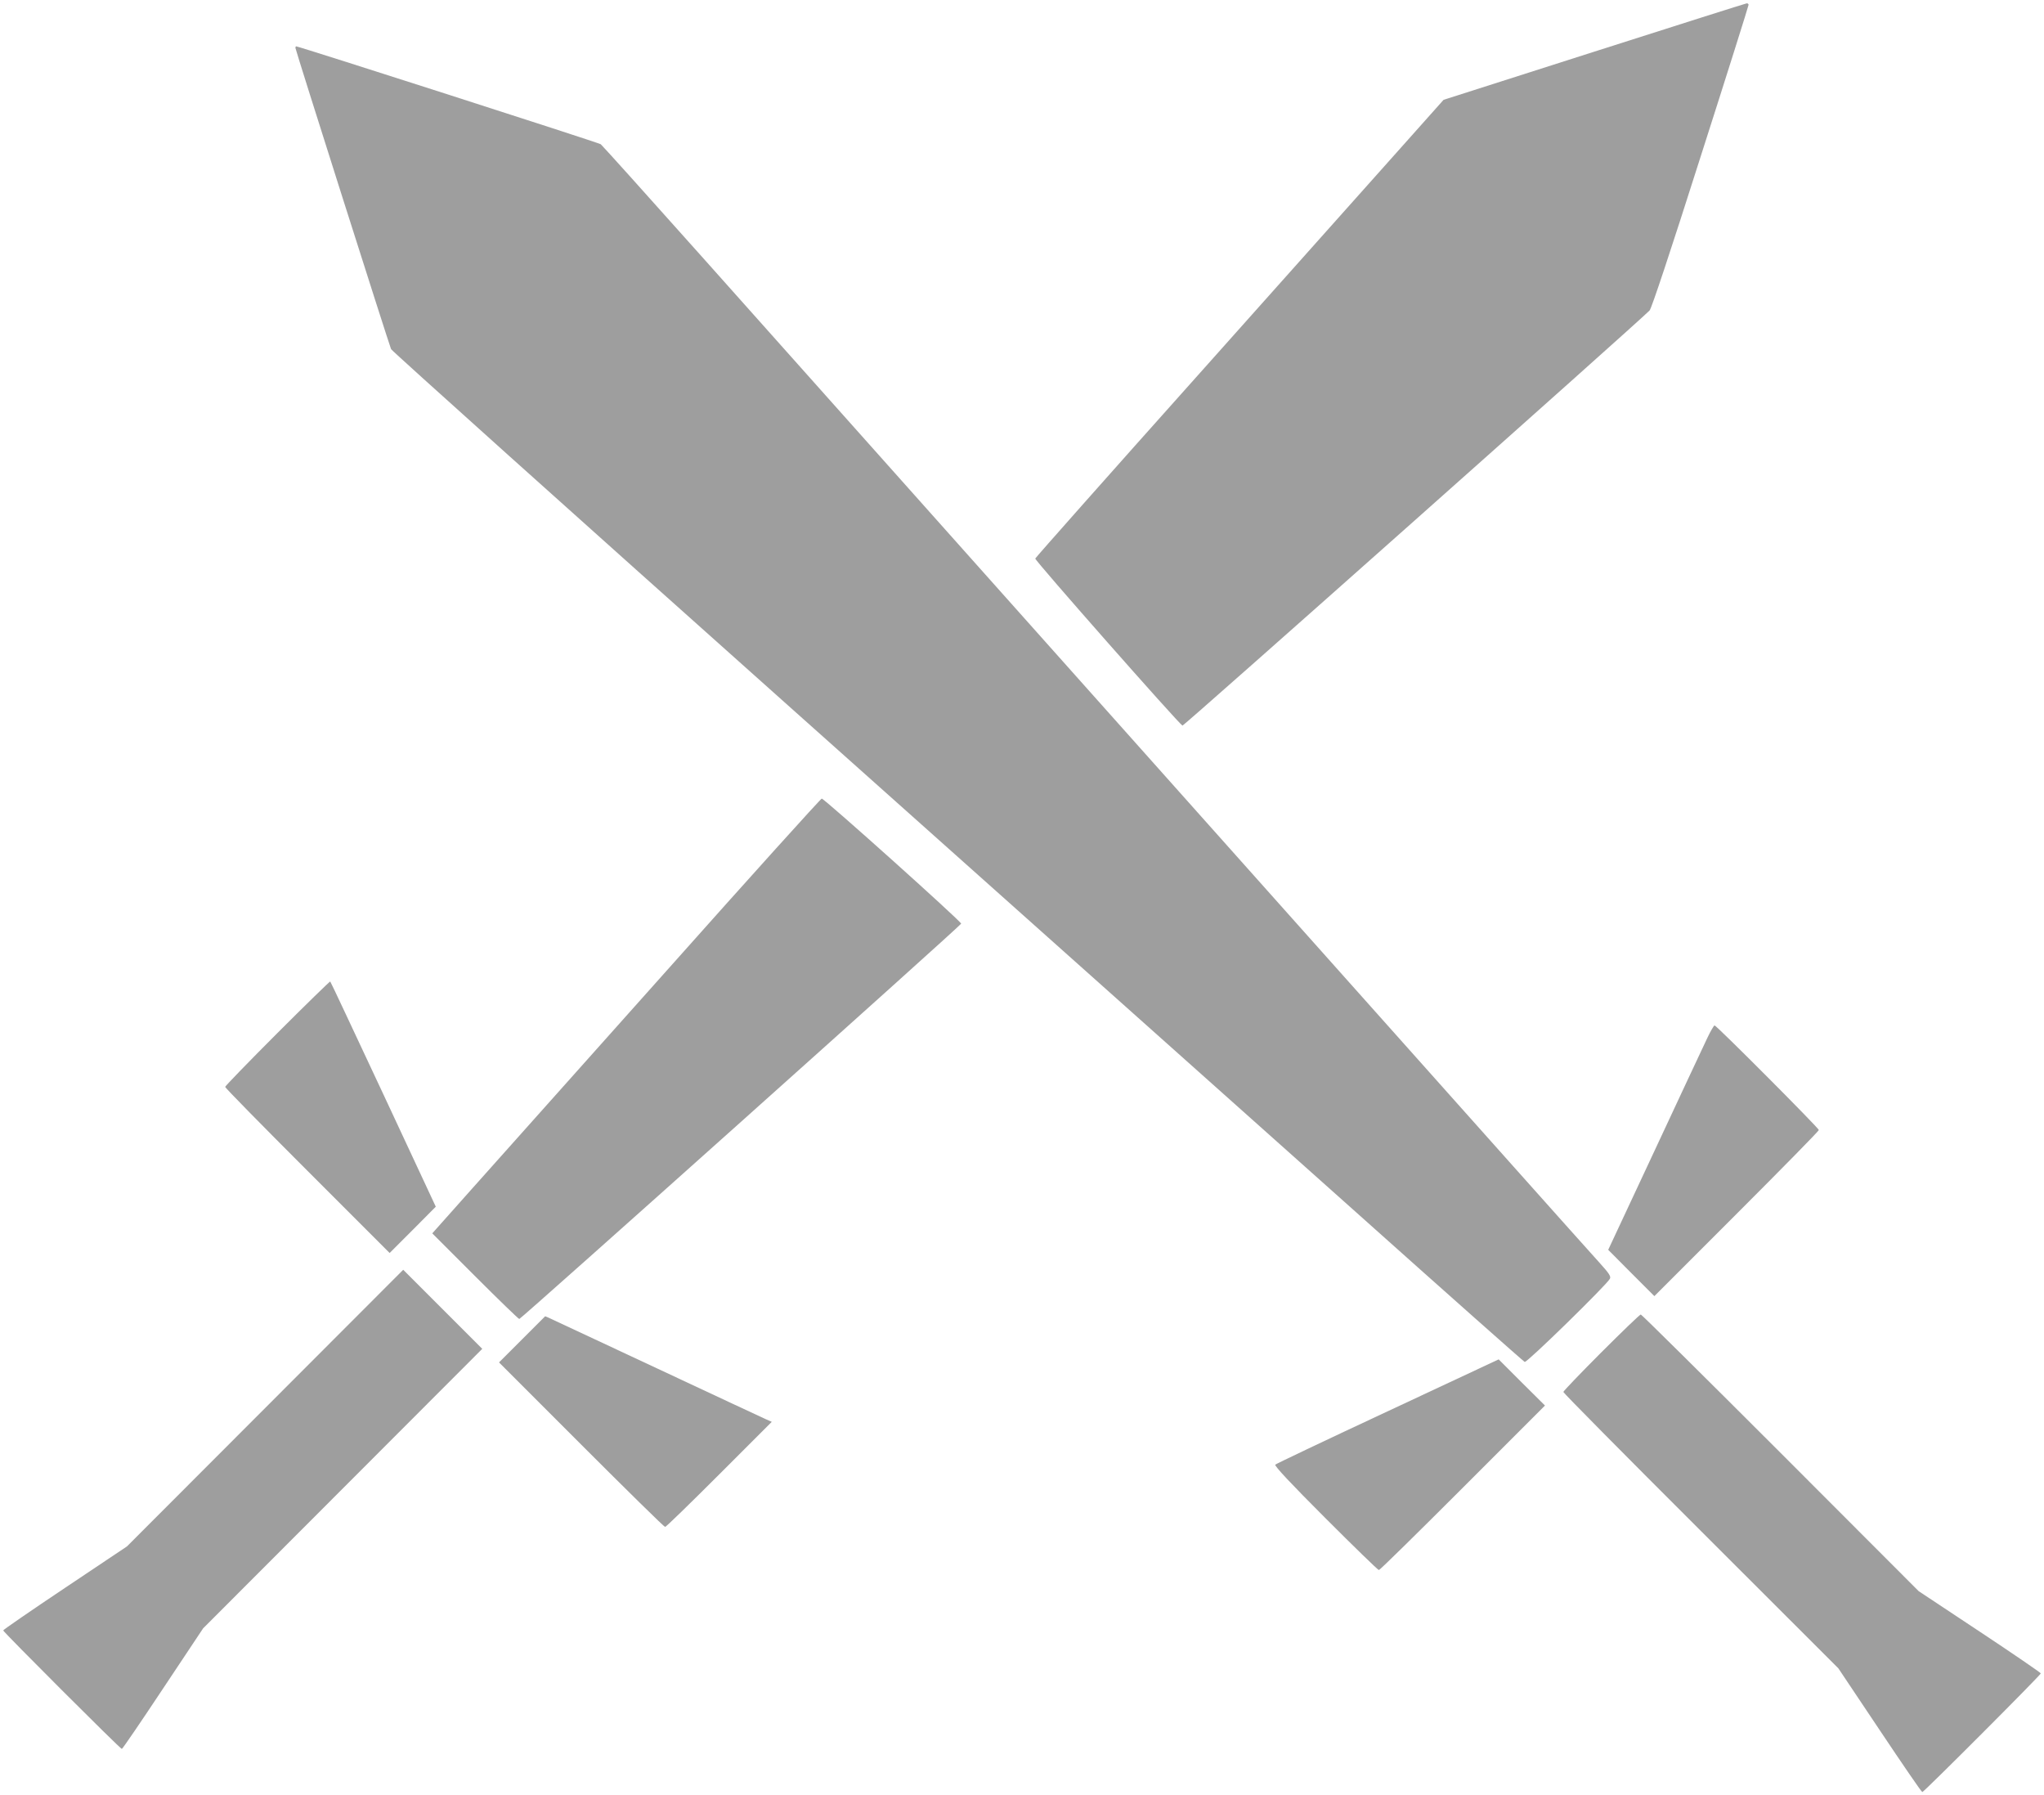 <?xml version="1.0" standalone="no"?>
<!DOCTYPE svg PUBLIC "-//W3C//DTD SVG 20010904//EN"
 "http://www.w3.org/TR/2001/REC-SVG-20010904/DTD/svg10.dtd">
<svg version="1.0" xmlns="http://www.w3.org/2000/svg"
 width="1280pt" height="1124pt" viewBox="0 0 1280 1124"
 preserveAspectRatio="xMidYMid meet">
<g transform="translate(0,1124) scale(0.1,-0.1)"
fill="#9e9e9e" stroke="none">
<path d="M9982 10916 l-942 -301 -263 -295 c-145 -162 -719 -806 -1276 -1430
-558 -624 -1015 -1140 -1018 -1147 -4 -11 899 -1035 922 -1046 8 -3 2842 2515
2925 2599 12 12 130 367 319 961 166 518 301 947 301 953 0 5 -6 10 -12 9 -7
-1 -437 -137 -956 -303z"/>
<path d="M1850 10940 c0 -12 585 -1853 599 -1886 5 -11 1131 -1022 2502 -2245
1371 -1223 2964 -2644 3539 -3157 575 -514 1051 -936 1058 -939 14 -6 511 480
533 520 9 15 -3 33 -68 105 -44 48 -284 317 -534 597 -427 479 -794 890 -3404
3815 -572 641 -1322 1482 -1668 1870 -346 388 -636 710 -645 717 -14 10 -1891
613 -1908 613 -2 0 -4 -5 -4 -10z"/>
<path d="M4174 5162 c-529 -592 -1075 -1205 -1214 -1360 l-253 -284 269 -269
c148 -148 272 -268 276 -267 19 7 2767 2465 2767 2475 1 14 -857 783 -873 783
-6 0 -444 -485 -972 -1078z"/>
<path d="M1737 4772 c-180 -180 -327 -332 -327 -337 0 -6 232 -242 515 -525
l515 -515 145 145 144 145 -328 703 c-181 386 -330 705 -333 707 -2 2 -151
-143 -331 -323z"/>
<path d="M10690 4738 c-22 -46 -170 -362 -329 -703 l-290 -620 144 -145 145
-145 515 515 c283 283 515 519 515 525 0 12 -641 655 -653 655 -4 0 -26 -37
-47 -82z"/>
<path d="M1660 2424 l-865 -866 -387 -259 c-214 -143 -388 -263 -388 -267 0
-9 733 -742 743 -742 4 0 120 170 258 378 l251 377 874 875 874 875 -248 248
-247 247 -865 -866z"/>
<path d="M10027 2772 c-130 -130 -237 -242 -237 -247 0 -6 387 -397 861 -870
l861 -860 259 -387 c143 -214 262 -388 267 -388 10 0 742 733 742 743 0 4
-172 122 -382 261 l-383 254 -865 866 c-476 476 -870 866 -875 866 -6 0 -117
-107 -248 -238z"/>
<path d="M3269 2854 l-144 -144 515 -515 c283 -283 519 -515 525 -515 6 0 158
148 339 329 l329 329 -34 15 c-19 8 -324 151 -679 317 -355 166 -659 308 -676
316 l-30 13 -145 -145z"/>
<path d="M8690 2404 c-382 -178 -699 -329 -704 -334 -7 -7 98 -119 314 -335
179 -179 329 -325 335 -325 6 0 242 232 525 515 l515 515 -145 144 -145 145
-695 -325z"/>
</g>
</svg>
